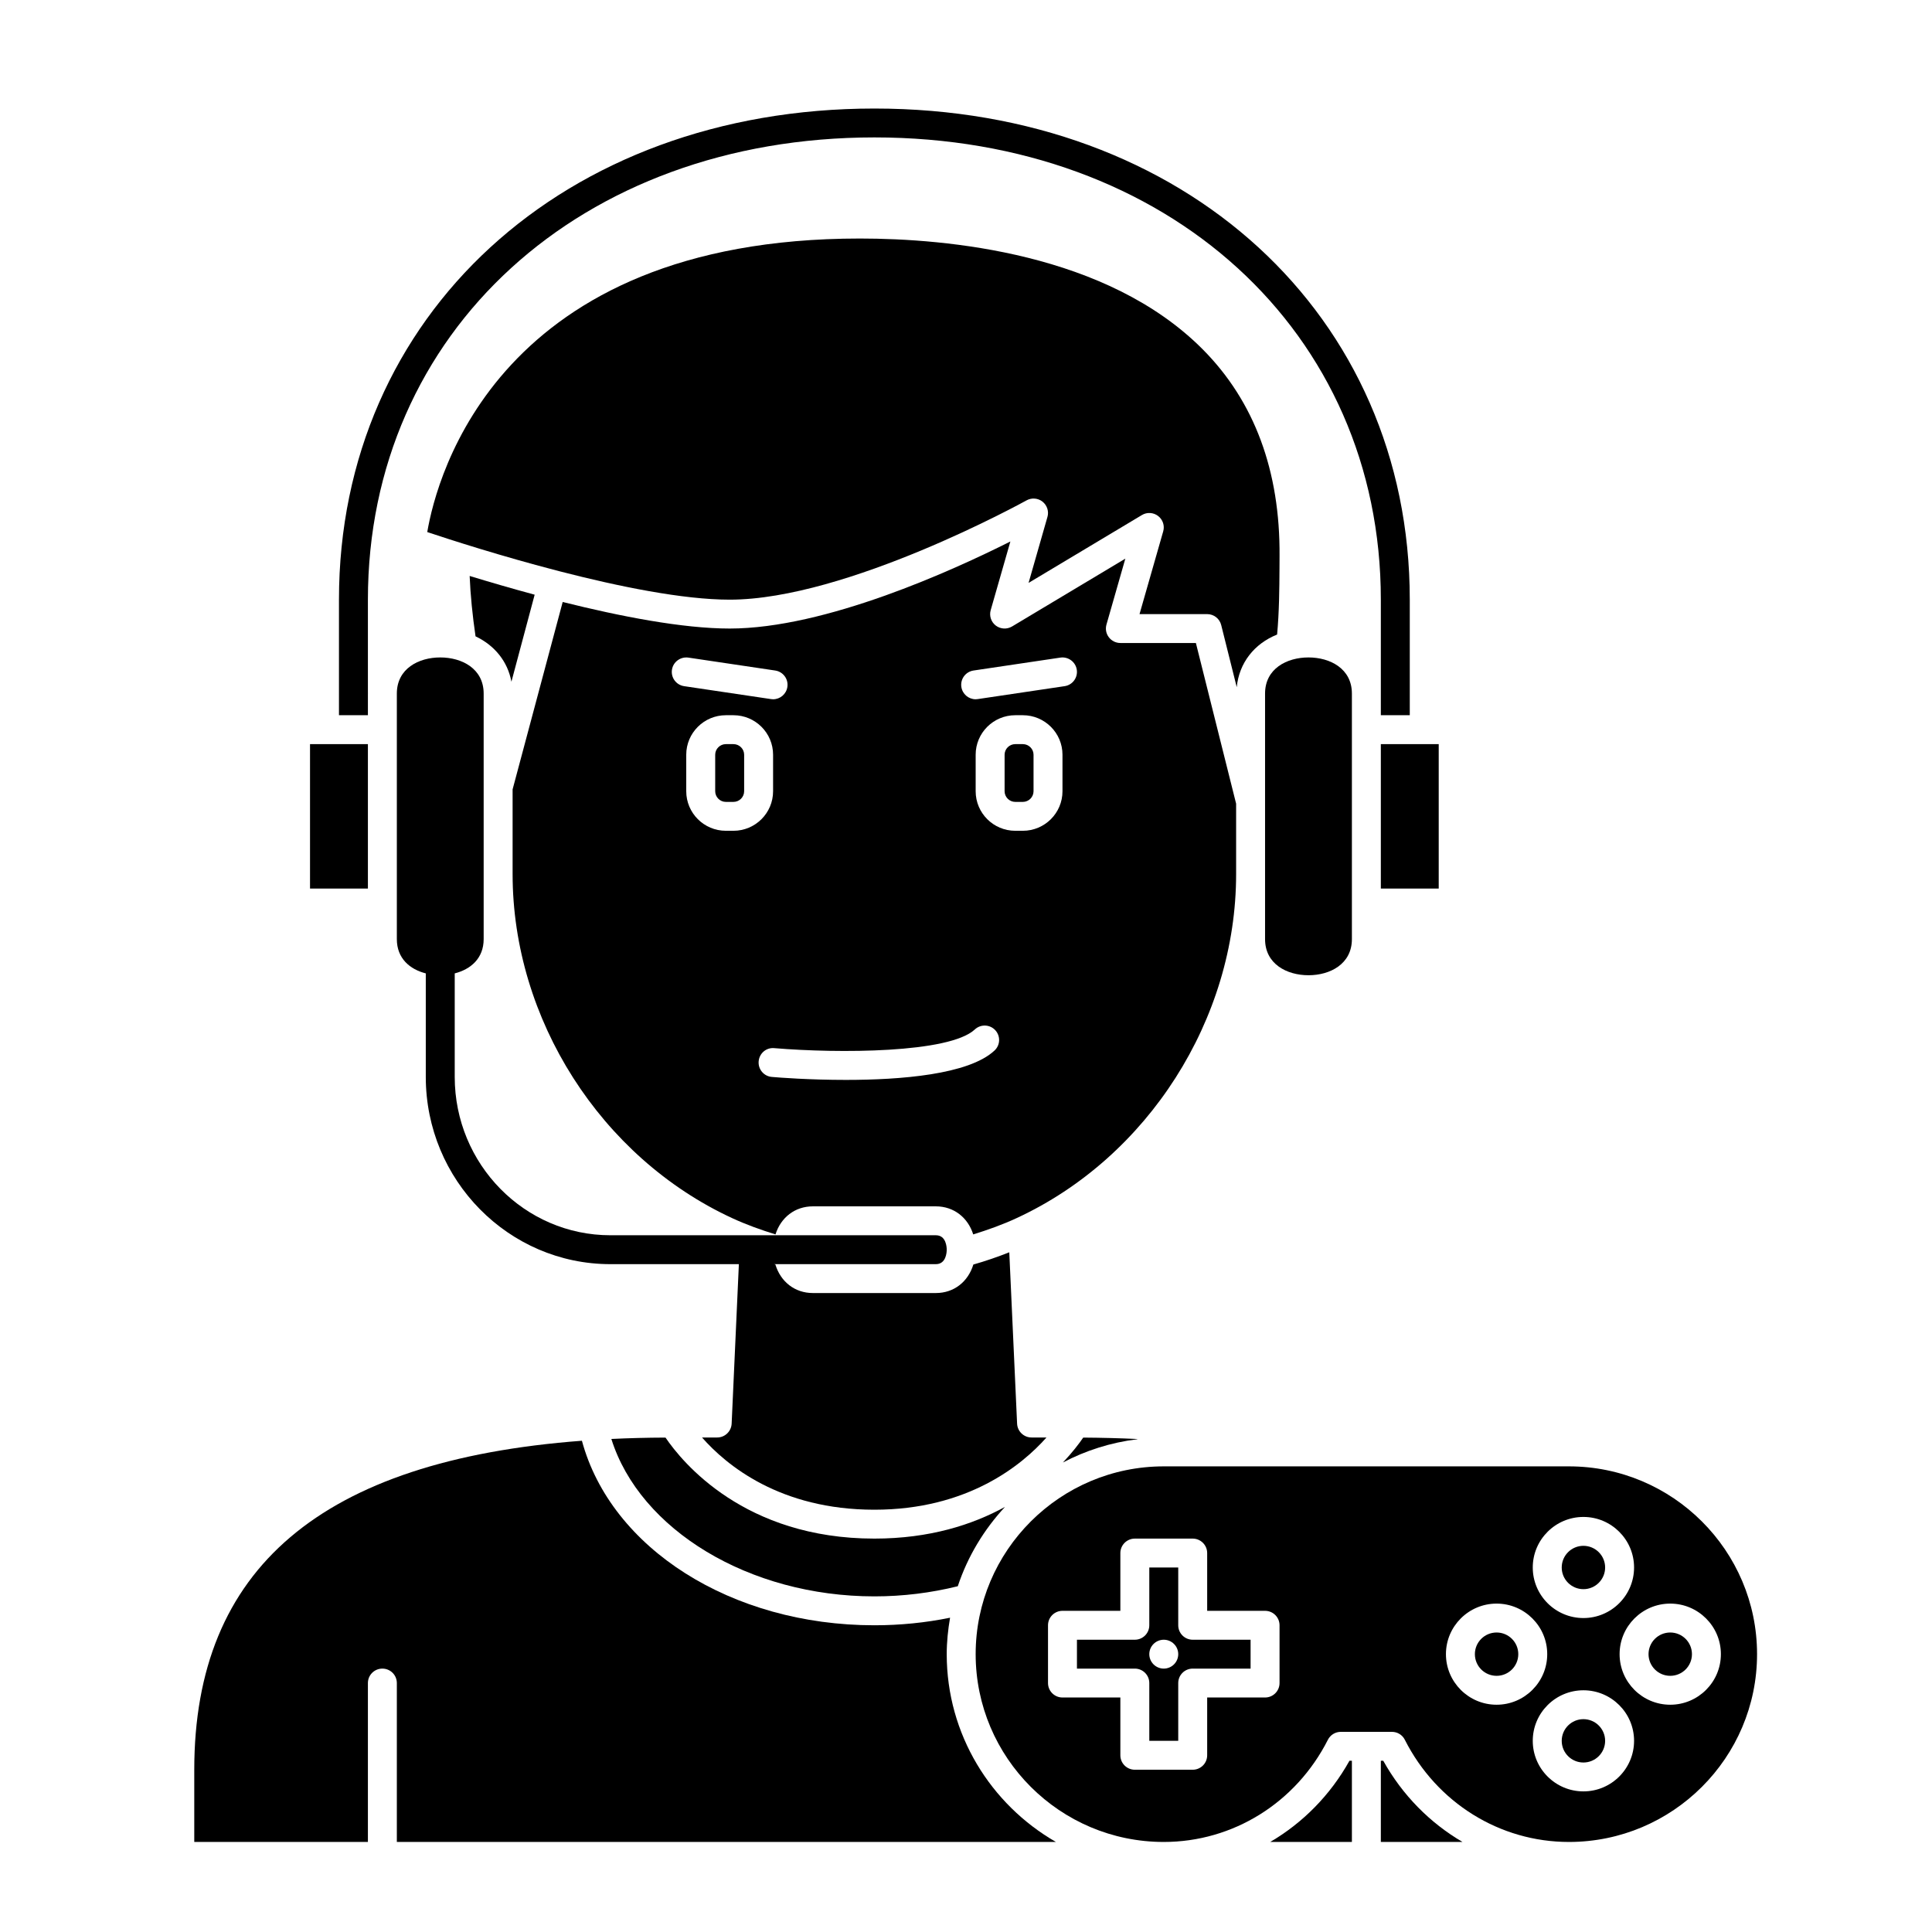 <?xml version="1.0" encoding="UTF-8"?>
<svg xmlns="http://www.w3.org/2000/svg" xmlns:xlink="http://www.w3.org/1999/xlink" width="375pt" height="375pt" viewBox="0 0 375 375" version="1.2">
<defs>
<clipPath id="clip1">
  <path d="M 65 21.066 L 274 21.066 L 274 139 L 65 139 Z M 65 21.066 "/>
</clipPath>
<clipPath id="clip2">
  <path d="M 37.5 279 L 205 279 L 205 357.523 L 37.5 357.523 Z M 37.5 279 "/>
</clipPath>
<clipPath id="clip3">
  <path d="M 268 341 L 284 341 L 284 357.523 L 268 357.523 Z M 268 341 "/>
</clipPath>
<clipPath id="clip4">
  <path d="M 189 284 L 341.25 284 L 341.25 357.523 L 189 357.523 Z M 189 284 "/>
</clipPath>
<clipPath id="clip5">
  <path d="M 246 341 L 263 341 L 263 357.523 L 246 357.523 Z M 246 341 "/>
</clipPath>
</defs>
<g id="surface1">
<path style=" stroke:none;fill-rule:nonzero;fill:rgb(0%,0%,0%);fill-opacity:1;" d="M 206.645 133.184 L 189.793 135.691 C 189.648 135.715 189.508 135.727 189.375 135.727 C 188.004 135.727 186.809 134.727 186.598 133.336 C 186.367 131.805 187.422 130.379 188.957 130.148 L 205.809 127.641 C 207.336 127.414 208.773 128.465 209.004 129.996 C 209.234 131.531 208.18 132.953 206.645 133.184 Z M 206.227 153.578 C 206.227 157.816 202.781 161.254 198.535 161.254 L 197.066 161.254 C 192.82 161.254 189.375 157.816 189.375 153.578 L 189.375 146.492 C 189.375 142.262 192.82 138.824 197.066 138.824 L 198.535 138.824 C 202.781 138.824 206.227 142.262 206.227 146.492 Z M 193.027 203.914 C 188.016 208.59 174.75 209.609 164.184 209.609 C 157.109 209.609 151.238 209.16 149.812 209.031 C 148.277 208.91 147.125 207.551 147.254 206.008 C 147.387 204.461 148.715 203.289 150.293 203.445 C 162.703 204.484 184.25 204.43 189.211 199.82 C 190.34 198.758 192.117 198.82 193.172 199.949 C 194.234 201.09 194.168 202.863 193.027 203.914 Z M 140.891 161.254 C 136.645 161.254 133.199 157.816 133.199 153.578 L 133.199 146.492 C 133.199 142.262 136.645 138.824 140.891 138.824 L 142.363 138.824 C 146.609 138.824 150.055 142.262 150.055 146.492 L 150.055 153.578 C 150.055 157.816 146.609 161.254 142.363 161.254 Z M 130.426 129.996 C 130.656 128.465 132.094 127.422 133.617 127.641 L 150.469 130.148 C 152.008 130.379 153.059 131.805 152.828 133.336 C 152.621 134.727 151.426 135.727 150.055 135.727 C 149.922 135.727 149.777 135.715 149.637 135.691 L 132.785 133.184 C 131.25 132.953 130.195 131.531 130.426 129.996 Z M 239.93 155.996 L 232.121 124.805 L 217.461 124.805 C 216.586 124.805 215.75 124.391 215.223 123.688 C 214.688 122.988 214.523 122.078 214.762 121.234 L 218.426 108.434 L 196.441 121.598 C 195.441 122.188 194.203 122.121 193.281 121.422 C 192.371 120.719 191.977 119.539 192.293 118.43 L 196.113 105.102 C 184.93 110.723 160.203 122 141.629 122 C 132.5 122 120.375 119.637 109.219 116.844 L 99.496 153.215 L 99.496 169.668 C 99.496 197.805 116.613 224.637 142.078 236.422 C 144.82 237.691 147.66 238.711 150.523 239.598 C 151.555 236.324 154.289 234.152 157.777 234.152 L 181.652 234.152 C 185.141 234.152 187.871 236.332 188.902 239.598 C 191.766 238.711 194.598 237.703 197.352 236.422 C 222.816 224.637 239.93 197.805 239.93 169.668 L 239.93 155.996 "/>
<path style=" stroke:none;fill-rule:nonzero;fill:rgb(0%,0%,0%);fill-opacity:1;" d="M 268.02 172.469 L 279.254 172.469 L 279.254 144.434 L 268.02 144.434 L 268.02 172.469 "/>
<g clip-path="url(#clip1)" clip-rule="nonzero">
<path style=" stroke:none;fill-rule:nonzero;fill:rgb(0%,0%,0%);fill-opacity:1;" d="M 71.41 134.617 C 71.41 134.586 71.422 134.562 71.422 134.531 C 71.422 134.52 71.41 134.508 71.41 134.5 L 71.41 116.395 C 71.41 64.402 112.75 26.672 169.715 26.672 C 226.68 26.672 268.02 64.402 268.02 116.395 L 268.02 138.824 L 273.637 138.824 L 273.637 116.395 C 273.637 61.16 229.938 21.066 169.715 21.066 C 109.492 21.066 65.793 61.16 65.793 116.395 L 65.793 138.824 L 71.41 138.824 L 71.41 134.617 "/>
</g>
<path style=" stroke:none;fill-rule:nonzero;fill:rgb(0%,0%,0%);fill-opacity:1;" d="M 142.363 144.434 L 140.891 144.434 C 139.75 144.434 138.82 145.363 138.82 146.492 L 138.82 153.578 C 138.82 154.715 139.75 155.648 140.891 155.648 L 142.363 155.648 C 143.504 155.648 144.438 154.715 144.438 153.578 L 144.438 146.492 C 144.438 145.363 143.504 144.434 142.363 144.434 "/>
<path style=" stroke:none;fill-rule:nonzero;fill:rgb(0%,0%,0%);fill-opacity:1;" d="M 198.535 144.434 L 197.066 144.434 C 195.926 144.434 194.992 145.363 194.992 146.492 L 194.992 153.578 C 194.992 154.715 195.926 155.648 197.066 155.648 L 198.535 155.648 C 199.676 155.648 200.609 154.715 200.609 153.578 L 200.609 146.492 C 200.609 145.363 199.676 144.434 198.535 144.434 "/>
<path style=" stroke:none;fill-rule:nonzero;fill:rgb(0%,0%,0%);fill-opacity:1;" d="M 71.41 144.434 L 60.176 144.434 L 60.176 172.469 L 71.41 172.469 L 71.41 144.434 "/>
<path style=" stroke:none;fill-rule:nonzero;fill:rgb(0%,0%,0%);fill-opacity:1;" d="M 247.887 123.164 C 248.293 118.715 248.324 114.434 248.348 110.305 L 248.359 107.961 C 248.488 91.41 243.477 77.895 233.449 67.809 C 214.84 49.09 183.77 46.297 166.906 46.297 C 96.73 46.297 84.773 92.453 82.93 103.273 C 91.52 106.145 123.512 116.395 141.629 116.395 C 164.371 116.395 198.898 97.316 199.238 97.129 C 200.238 96.57 201.465 96.668 202.355 97.371 C 203.242 98.082 203.625 99.254 203.309 100.336 L 199.645 113.141 L 221.633 99.977 C 222.617 99.375 223.871 99.449 224.789 100.152 C 225.703 100.852 226.098 102.035 225.777 103.141 L 221.18 119.199 L 234.312 119.199 C 235.609 119.199 236.727 120.074 237.035 121.324 L 240.051 133.383 C 240.512 128.672 243.453 124.938 247.887 123.164 "/>
<path style=" stroke:none;fill-rule:nonzero;fill:rgb(0%,0%,0%);fill-opacity:1;" d="M 253.977 189.293 C 258.164 189.293 262.402 187.125 262.402 182.285 L 262.402 134.617 C 262.402 129.777 258.164 127.609 253.977 127.609 C 249.785 127.609 245.547 129.777 245.547 134.617 L 245.547 182.285 C 245.547 187.125 249.785 189.293 253.977 189.293 "/>
<path style=" stroke:none;fill-rule:nonzero;fill:rgb(0%,0%,0%);fill-opacity:1;" d="M 99.266 132.32 L 103.777 115.43 C 99.168 114.184 94.855 112.922 91.16 111.793 C 91.312 115.52 91.707 119.449 92.301 123.512 C 95.984 125.254 98.543 128.375 99.266 132.32 "/>
<path style=" stroke:none;fill-rule:nonzero;fill:rgb(0%,0%,0%);fill-opacity:1;" d="M 203.121 279.016 L 200.227 279.016 C 198.723 279.016 197.492 277.832 197.418 276.344 L 195.902 243.07 C 193.609 243.977 191.285 244.777 188.926 245.445 C 187.914 248.766 185.184 250.977 181.652 250.977 L 157.777 250.977 C 154.246 250.977 151.512 248.766 150.504 245.445 C 150.414 245.426 150.34 245.391 150.262 245.371 L 181.652 245.371 C 183.66 245.371 183.758 243.035 183.758 242.566 C 183.758 242.094 183.66 239.762 181.652 239.762 L 118.477 239.762 C 101.812 239.762 88.262 225.973 88.262 209.031 L 88.262 188.934 C 91.344 188.152 93.879 186.031 93.879 182.285 L 93.879 134.617 C 93.879 129.777 89.645 127.609 85.453 127.609 C 81.262 127.609 77.027 129.777 77.027 134.617 L 77.027 182.285 C 77.027 186.031 79.562 188.152 82.645 188.934 L 82.645 209.031 C 82.645 229.062 98.719 245.371 118.477 245.371 L 143.414 245.371 L 142.012 276.344 C 141.934 277.832 140.707 279.016 139.203 279.016 L 136.262 279.016 C 140.992 284.395 151.414 293.035 169.715 293.035 C 187.84 293.035 198.352 284.383 203.121 279.016 "/>
<path style=" stroke:none;fill-rule:nonzero;fill:rgb(0%,0%,0%);fill-opacity:1;" d="M 206.316 283.867 C 210.727 281.547 215.598 279.988 220.754 279.355 C 220.754 279.344 220.766 279.332 220.766 279.312 C 217.363 279.148 213.852 279.059 210.254 279.035 C 209.477 280.176 208.168 281.895 206.316 283.867 "/>
<path style=" stroke:none;fill-rule:nonzero;fill:rgb(0%,0%,0%);fill-opacity:1;" d="M 129.176 279.035 C 125.566 279.047 122.055 279.137 118.664 279.301 C 124.195 296.922 145.414 309.855 169.715 309.855 C 175.254 309.855 180.688 309.18 185.906 307.887 C 187.828 302.09 191 296.867 195.07 292.488 C 188.762 295.949 180.434 298.641 169.715 298.641 C 144.492 298.641 132.41 283.801 129.176 279.035 "/>
<g clip-path="url(#clip2)" clip-rule="nonzero">
<path style=" stroke:none;fill-rule:nonzero;fill:rgb(0%,0%,0%);fill-opacity:1;" d="M 183.758 321.07 C 183.758 318.664 184.012 316.309 184.406 313.996 C 179.633 314.973 174.707 315.465 169.715 315.465 C 141.957 315.465 118.598 300.535 112.949 279.648 C 62.371 283.461 37.707 304.438 37.707 343.504 L 37.707 357.523 L 71.41 357.523 L 71.41 326.68 C 71.41 325.125 72.672 323.875 74.219 323.875 C 75.766 323.875 77.027 325.125 77.027 326.68 L 77.027 357.523 L 204.953 357.523 C 192.316 350.25 183.758 336.656 183.758 321.07 "/>
</g>
<g clip-path="url(#clip3)" clip-rule="nonzero">
<path style=" stroke:none;fill-rule:nonzero;fill:rgb(0%,0%,0%);fill-opacity:1;" d="M 268.488 341.762 L 268.02 341.762 L 268.02 357.523 L 283.871 357.523 C 277.562 353.832 272.219 348.453 268.488 341.762 "/>
</g>
<path style=" stroke:none;fill-rule:nonzero;fill:rgb(0%,0%,0%);fill-opacity:1;" d="M 225.887 323.875 C 224.34 323.875 223.078 322.617 223.078 321.07 C 223.078 319.527 224.34 318.27 225.887 318.27 C 227.434 318.27 228.695 319.527 228.695 321.07 C 228.695 322.617 227.434 323.875 225.887 323.875 Z M 228.695 315.465 L 228.695 304.25 L 223.078 304.25 L 223.078 315.465 C 223.078 317.02 221.816 318.27 220.27 318.27 L 209.035 318.27 L 209.035 323.875 L 220.27 323.875 C 221.816 323.875 223.078 325.125 223.078 326.68 L 223.078 337.895 L 228.695 337.895 L 228.695 326.68 C 228.695 325.125 229.957 323.875 231.504 323.875 L 242.738 323.875 L 242.738 318.27 L 231.504 318.27 C 229.957 318.27 228.695 317.02 228.695 315.465 "/>
<path style=" stroke:none;fill-rule:nonzero;fill:rgb(0%,0%,0%);fill-opacity:1;" d="M 307.34 308.457 C 309.664 308.457 311.555 306.57 311.555 304.25 C 311.555 301.926 309.664 300.043 307.34 300.043 C 305.016 300.043 303.129 301.926 303.129 304.25 C 303.129 306.57 305.016 308.457 307.34 308.457 "/>
<path style=" stroke:none;fill-rule:nonzero;fill:rgb(0%,0%,0%);fill-opacity:1;" d="M 307.34 333.688 C 305.016 333.688 303.129 335.574 303.129 337.895 C 303.129 340.219 305.016 342.102 307.34 342.102 C 309.664 342.102 311.555 340.219 311.555 337.895 C 311.555 335.574 309.664 333.688 307.34 333.688 "/>
<path style=" stroke:none;fill-rule:nonzero;fill:rgb(0%,0%,0%);fill-opacity:1;" d="M 324.191 316.867 C 321.867 316.867 319.98 318.75 319.98 321.07 C 319.98 323.395 321.867 325.277 324.191 325.277 C 326.52 325.277 328.406 323.395 328.406 321.07 C 328.406 318.75 326.52 316.867 324.191 316.867 "/>
<g clip-path="url(#clip4)" clip-rule="nonzero">
<path style=" stroke:none;fill-rule:nonzero;fill:rgb(0%,0%,0%);fill-opacity:1;" d="M 324.191 330.887 C 318.773 330.887 314.363 326.484 314.363 321.07 C 314.363 315.66 318.773 311.258 324.191 311.258 C 329.613 311.258 334.023 315.66 334.023 321.07 C 334.023 326.484 329.613 330.887 324.191 330.887 Z M 307.34 347.707 C 301.922 347.707 297.508 343.305 297.508 337.895 C 297.508 332.484 301.922 328.082 307.34 328.082 C 312.762 328.082 317.172 332.484 317.172 337.895 C 317.172 343.305 312.762 347.707 307.34 347.707 Z M 290.488 330.887 C 285.066 330.887 280.656 326.484 280.656 321.07 C 280.656 315.66 285.066 311.258 290.488 311.258 C 295.906 311.258 300.316 315.66 300.316 321.07 C 300.316 326.484 295.906 330.887 290.488 330.887 Z M 307.34 294.438 C 312.762 294.438 317.172 298.84 317.172 304.25 C 317.172 309.66 312.762 314.062 307.34 314.062 C 301.922 314.062 297.508 309.66 297.508 304.25 C 297.508 298.84 301.922 294.438 307.34 294.438 Z M 248.359 326.68 C 248.359 328.234 247.098 329.484 245.547 329.484 L 234.312 329.484 L 234.312 340.699 C 234.312 342.254 233.051 343.504 231.504 343.504 L 220.27 343.504 C 218.723 343.504 217.461 342.254 217.461 340.699 L 217.461 329.484 L 206.227 329.484 C 204.68 329.484 203.418 328.234 203.418 326.68 L 203.418 315.465 C 203.418 313.91 204.68 312.66 206.227 312.66 L 217.461 312.66 L 217.461 301.445 C 217.461 299.902 218.723 298.641 220.27 298.641 L 231.504 298.641 C 233.051 298.641 234.312 299.902 234.312 301.445 L 234.312 312.66 L 245.547 312.66 C 247.098 312.66 248.359 313.91 248.359 315.465 Z M 304.531 284.621 L 225.887 284.621 C 205.754 284.621 189.375 300.977 189.375 321.07 C 189.375 341.168 205.754 357.523 225.887 357.523 C 239.328 357.523 251.539 349.922 257.738 337.699 C 258.211 336.746 259.188 336.152 260.238 336.152 L 270.18 336.152 C 271.242 336.152 272.211 336.746 272.68 337.699 C 278.879 349.922 291.09 357.523 304.531 357.523 C 324.664 357.523 341.043 341.168 341.043 321.07 C 341.043 300.977 324.664 284.621 304.531 284.621 "/>
</g>
<path style=" stroke:none;fill-rule:nonzero;fill:rgb(0%,0%,0%);fill-opacity:1;" d="M 290.488 316.867 C 288.16 316.867 286.273 318.75 286.273 321.07 C 286.273 323.395 288.16 325.277 290.488 325.277 C 292.812 325.277 294.699 323.395 294.699 321.07 C 294.699 318.75 292.812 316.867 290.488 316.867 "/>
<g clip-path="url(#clip5)" clip-rule="nonzero">
<path style=" stroke:none;fill-rule:nonzero;fill:rgb(0%,0%,0%);fill-opacity:1;" d="M 246.547 357.523 L 262.402 357.523 L 262.402 341.762 L 261.93 341.762 C 258.199 348.453 252.855 353.832 246.547 357.523 "/>
</g>
</g>
</svg>
